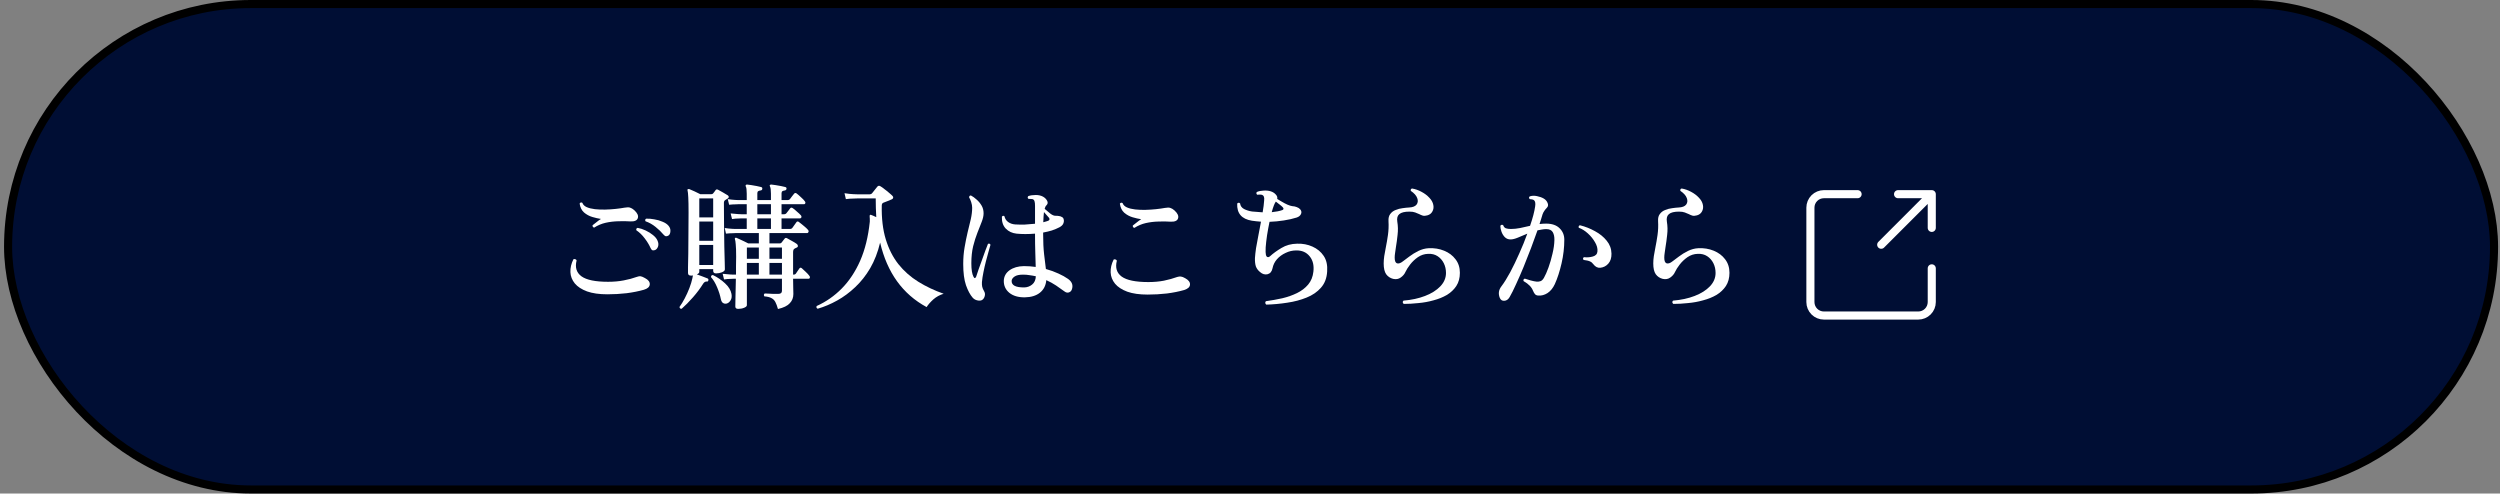<svg width="309" height="61" viewBox="0 0 309 61" fill="none" xmlns="http://www.w3.org/2000/svg">
<rect x="0" y="0" width="309" height="61" fill="#808080" stroke="none"/>
<rect x="1" y="0.5" width="307.262" height="60" rx="30" fill="#000E34"/>
<rect x="1" y="0.5" width="307.262" height="60" rx="30" stroke="black"/>
<path d="M206.826 37.564C206.667 37.428 206.656 37.292 206.792 37.156C207.778 37.076 208.667 36.884 209.461 36.578C210.254 36.272 210.883 35.875 211.348 35.388C211.812 34.9 212.045 34.351 212.045 33.739C212.045 33.297 211.954 32.894 211.773 32.532C211.591 32.169 211.336 31.88 211.008 31.665C210.679 31.449 210.288 31.353 209.835 31.376C209.381 31.387 208.962 31.523 208.577 31.784C208.203 32.044 207.88 32.35 207.608 32.702C207.347 33.042 207.154 33.348 207.03 33.62C206.916 33.88 206.724 34.107 206.452 34.3C206.191 34.492 205.879 34.549 205.517 34.47C205.154 34.379 204.865 34.186 204.65 33.892C204.446 33.597 204.344 33.155 204.344 32.566C204.344 32.282 204.366 31.982 204.412 31.665C204.468 31.336 204.531 30.99 204.599 30.628C204.701 30.129 204.791 29.602 204.871 29.047C204.95 28.491 204.973 27.919 204.939 27.33C204.916 26.956 204.99 26.661 205.16 26.446C205.33 26.219 205.551 26.055 205.823 25.953C206.095 25.839 206.378 25.766 206.673 25.732C206.979 25.686 207.251 25.658 207.489 25.647C207.931 25.624 208.237 25.505 208.407 25.29C208.577 25.063 208.605 24.797 208.492 24.491C208.378 24.173 208.112 23.873 207.693 23.59C207.659 23.42 207.715 23.323 207.863 23.301C208.259 23.369 208.645 23.505 209.019 23.709C209.404 23.913 209.727 24.156 209.988 24.44C210.26 24.723 210.424 25.023 210.481 25.341C210.537 25.635 210.498 25.902 210.362 26.14C210.237 26.378 210.033 26.536 209.75 26.616C209.512 26.684 209.319 26.695 209.172 26.65C209.024 26.604 208.877 26.542 208.73 26.463C208.582 26.395 208.418 26.327 208.237 26.259C208.055 26.191 207.817 26.157 207.523 26.157C206.933 26.157 206.52 26.259 206.282 26.463C206.044 26.655 205.959 26.967 206.027 27.398C206.117 27.942 206.129 28.486 206.061 29.03C206.004 29.574 205.936 30.078 205.857 30.543C205.823 30.792 205.789 31.03 205.755 31.257C205.721 31.472 205.704 31.67 205.704 31.852C205.704 32.248 205.8 32.481 205.993 32.549C206.197 32.605 206.435 32.526 206.707 32.311C206.922 32.152 207.194 31.948 207.523 31.699C207.851 31.449 208.22 31.223 208.628 31.019C209.047 30.815 209.472 30.701 209.903 30.679C210.594 30.645 211.229 30.747 211.807 30.985C212.396 31.223 212.866 31.574 213.218 32.039C213.58 32.503 213.762 33.064 213.762 33.722C213.762 34.356 213.614 34.9 213.32 35.354C213.025 35.796 212.634 36.164 212.147 36.459C211.659 36.742 211.11 36.963 210.498 37.122C209.897 37.292 209.274 37.405 208.628 37.462C207.993 37.53 207.392 37.564 206.826 37.564Z" fill="white"/>
<path d="M185.375 36.819C185.171 36.309 185.233 35.839 185.562 35.408C185.913 34.943 186.282 34.354 186.667 33.64C187.052 32.915 187.426 32.138 187.789 31.311C188.163 30.484 188.492 29.673 188.775 28.88C188.356 29.05 187.965 29.214 187.602 29.373C187.251 29.52 186.95 29.594 186.701 29.594C186.418 29.594 186.18 29.498 185.987 29.305C185.806 29.112 185.67 28.886 185.579 28.625C185.488 28.364 185.443 28.126 185.443 27.911C185.545 27.764 185.664 27.741 185.8 27.843C185.857 28.024 185.964 28.149 186.123 28.217C186.293 28.274 186.503 28.302 186.752 28.302C187.115 28.302 187.494 28.262 187.891 28.183C188.288 28.092 188.696 28.002 189.115 27.911C189.444 26.959 189.653 26.16 189.744 25.514C189.801 25.151 189.761 24.902 189.625 24.766C189.568 24.709 189.483 24.67 189.37 24.647C189.257 24.624 189.16 24.613 189.081 24.613C188.956 24.488 188.956 24.375 189.081 24.273C189.342 24.182 189.636 24.171 189.965 24.239C190.305 24.307 190.588 24.409 190.815 24.545C191.042 24.681 191.2 24.868 191.291 25.106C191.382 25.333 191.348 25.525 191.189 25.684C191.076 25.797 190.974 25.922 190.883 26.058C190.792 26.183 190.719 26.324 190.662 26.483C190.617 26.653 190.56 26.84 190.492 27.044C190.435 27.248 190.367 27.463 190.288 27.69C190.56 27.656 190.832 27.639 191.104 27.639C191.829 27.639 192.385 27.832 192.77 28.217C193.155 28.591 193.348 29.061 193.348 29.628C193.348 30.591 193.235 31.566 193.008 32.552C192.781 33.538 192.504 34.394 192.175 35.119C191.948 35.606 191.648 35.975 191.274 36.224C190.9 36.462 190.515 36.564 190.118 36.53C189.948 36.519 189.818 36.462 189.727 36.36C189.636 36.258 189.551 36.111 189.472 35.918C189.381 35.691 189.245 35.487 189.064 35.306C188.894 35.125 188.645 34.938 188.316 34.745C188.259 34.586 188.31 34.484 188.469 34.439C188.662 34.507 188.9 34.581 189.183 34.66C189.466 34.739 189.721 34.79 189.948 34.813C190.118 34.824 190.277 34.802 190.424 34.745C190.571 34.688 190.707 34.552 190.832 34.337C191.013 34.02 191.2 33.595 191.393 33.062C191.586 32.529 191.75 31.963 191.886 31.362C192.033 30.761 192.113 30.2 192.124 29.679C192.135 29.271 192.067 28.942 191.92 28.693C191.773 28.444 191.506 28.319 191.121 28.319C190.94 28.319 190.758 28.336 190.577 28.37C190.396 28.393 190.214 28.427 190.033 28.472C189.795 29.152 189.529 29.883 189.234 30.665C188.939 31.447 188.633 32.223 188.316 32.994C187.999 33.765 187.687 34.479 187.381 35.136C187.086 35.793 186.82 36.326 186.582 36.734C186.412 37.017 186.197 37.165 185.936 37.176C185.675 37.199 185.488 37.08 185.375 36.819ZM197.802 33.096C197.473 33.13 197.184 32.983 196.935 32.654C196.822 32.495 196.686 32.382 196.527 32.314C196.368 32.235 196.102 32.172 195.728 32.127C195.626 31.98 195.643 31.866 195.779 31.787C196.176 31.832 196.544 31.804 196.884 31.702C197.235 31.6 197.422 31.39 197.445 31.073C197.479 30.71 197.377 30.331 197.139 29.934C196.912 29.537 196.618 29.175 196.255 28.846C195.892 28.517 195.518 28.285 195.133 28.149C195.088 27.979 195.139 27.877 195.286 27.843C195.932 28.002 196.55 28.245 197.139 28.574C197.728 28.891 198.21 29.282 198.584 29.747C198.969 30.212 199.168 30.744 199.179 31.345C199.19 31.866 199.06 32.28 198.788 32.586C198.527 32.881 198.199 33.051 197.802 33.096Z" fill="white"/>
<path d="M173.505 37.564C173.347 37.428 173.335 37.292 173.471 37.156C174.457 37.076 175.347 36.884 176.14 36.578C176.934 36.272 177.563 35.875 178.027 35.388C178.492 34.9 178.724 34.351 178.724 33.739C178.724 33.297 178.634 32.894 178.452 32.532C178.271 32.169 178.016 31.88 177.687 31.665C177.359 31.449 176.968 31.353 176.514 31.376C176.061 31.387 175.642 31.523 175.256 31.784C174.882 32.044 174.559 32.35 174.287 32.702C174.027 33.042 173.834 33.348 173.709 33.62C173.596 33.88 173.403 34.107 173.131 34.3C172.871 34.492 172.559 34.549 172.196 34.47C171.834 34.379 171.545 34.186 171.329 33.892C171.125 33.597 171.023 33.155 171.023 32.566C171.023 32.282 171.046 31.982 171.091 31.665C171.148 31.336 171.21 30.99 171.278 30.628C171.38 30.129 171.471 29.602 171.55 29.047C171.63 28.491 171.652 27.919 171.618 27.33C171.596 26.956 171.669 26.661 171.839 26.446C172.009 26.219 172.23 26.055 172.502 25.953C172.774 25.839 173.058 25.766 173.352 25.732C173.658 25.686 173.93 25.658 174.168 25.647C174.61 25.624 174.916 25.505 175.086 25.29C175.256 25.063 175.285 24.797 175.171 24.491C175.058 24.173 174.792 23.873 174.372 23.59C174.338 23.42 174.395 23.323 174.542 23.301C174.939 23.369 175.324 23.505 175.698 23.709C176.084 23.913 176.407 24.156 176.667 24.44C176.939 24.723 177.104 25.023 177.16 25.341C177.217 25.635 177.177 25.902 177.041 26.14C176.917 26.378 176.713 26.536 176.429 26.616C176.191 26.684 175.999 26.695 175.851 26.65C175.704 26.604 175.557 26.542 175.409 26.463C175.262 26.395 175.098 26.327 174.916 26.259C174.735 26.191 174.497 26.157 174.202 26.157C173.613 26.157 173.199 26.259 172.961 26.463C172.723 26.655 172.638 26.967 172.706 27.398C172.797 27.942 172.808 28.486 172.74 29.03C172.684 29.574 172.616 30.078 172.536 30.543C172.502 30.792 172.468 31.03 172.434 31.257C172.4 31.472 172.383 31.67 172.383 31.852C172.383 32.248 172.48 32.481 172.672 32.549C172.876 32.605 173.114 32.526 173.386 32.311C173.602 32.152 173.874 31.948 174.202 31.699C174.531 31.449 174.899 31.223 175.307 31.019C175.727 30.815 176.152 30.701 176.582 30.679C177.274 30.645 177.908 30.747 178.486 30.985C179.076 31.223 179.546 31.574 179.897 32.039C180.26 32.503 180.441 33.064 180.441 33.722C180.441 34.356 180.294 34.9 179.999 35.354C179.705 35.796 179.314 36.164 178.826 36.459C178.339 36.742 177.789 36.963 177.177 37.122C176.577 37.292 175.953 37.405 175.307 37.462C174.673 37.53 174.072 37.564 173.505 37.564Z" fill="white"/>
<path d="M156.505 37.651C156.437 37.595 156.397 37.521 156.386 37.43C156.386 37.351 156.414 37.283 156.471 37.226C157.139 37.136 157.808 37.017 158.477 36.869C159.145 36.711 159.757 36.495 160.313 36.223C160.868 35.951 161.327 35.6 161.69 35.169C162.052 34.739 162.268 34.206 162.336 33.571C162.426 32.801 162.273 32.172 161.877 31.684C161.48 31.186 160.925 30.942 160.211 30.953C159.757 30.953 159.321 31.055 158.902 31.259C158.482 31.452 158.125 31.713 157.831 32.041C157.547 32.37 157.366 32.738 157.287 33.146C157.207 33.554 157.003 33.804 156.675 33.894C156.346 33.974 156.034 33.883 155.74 33.622C155.502 33.43 155.332 33.203 155.23 32.942C155.139 32.67 155.099 32.319 155.111 31.888C155.133 31.56 155.179 31.152 155.247 30.664C155.326 30.177 155.422 29.656 155.536 29.1C155.649 28.534 155.757 27.967 155.859 27.4C155.666 27.389 155.473 27.372 155.281 27.349C155.088 27.327 154.907 27.304 154.737 27.281C153.467 27.077 152.861 26.369 152.918 25.156C153.042 25.032 153.161 25.026 153.275 25.139C153.309 25.445 153.473 25.678 153.768 25.836C154.062 25.984 154.391 26.086 154.754 26.142C155.196 26.188 155.632 26.222 156.063 26.244C156.108 25.972 156.148 25.712 156.182 25.462C156.216 25.213 156.238 24.981 156.25 24.765C156.272 24.561 156.261 24.408 156.216 24.306C156.182 24.204 156.108 24.131 155.995 24.085C155.927 24.063 155.825 24.051 155.689 24.051C155.564 24.051 155.462 24.057 155.383 24.068C155.269 23.955 155.258 23.842 155.349 23.728C155.587 23.626 155.864 23.57 156.182 23.558C156.499 23.536 156.788 23.564 157.049 23.643C157.309 23.723 157.519 23.853 157.678 24.034C157.848 24.204 157.91 24.391 157.865 24.595C158.023 24.686 158.216 24.799 158.443 24.935C158.669 25.071 158.896 25.19 159.123 25.292C159.361 25.394 159.559 25.457 159.718 25.479C159.933 25.491 160.12 25.53 160.279 25.598C160.449 25.655 160.59 25.746 160.704 25.87C160.862 26.052 160.896 26.244 160.806 26.448C160.715 26.652 160.534 26.8 160.262 26.89C159.797 27.038 159.27 27.157 158.681 27.247C158.103 27.338 157.513 27.395 156.913 27.417C156.799 27.961 156.697 28.517 156.607 29.083C156.527 29.639 156.471 30.137 156.437 30.579C156.414 31.021 156.425 31.339 156.471 31.531C156.505 31.656 156.567 31.735 156.658 31.769C156.76 31.803 156.867 31.769 156.981 31.667C157.366 31.316 157.836 30.976 158.392 30.647C158.947 30.307 159.593 30.132 160.33 30.12C161.01 30.098 161.639 30.217 162.217 30.477C162.806 30.738 163.271 31.123 163.611 31.633C163.951 32.143 164.092 32.784 164.036 33.554C163.99 34.37 163.735 35.039 163.271 35.56C162.817 36.082 162.222 36.49 161.486 36.784C160.76 37.079 159.967 37.289 159.106 37.413C158.244 37.549 157.377 37.629 156.505 37.651ZM157.185 26.227C157.729 26.171 158.159 26.086 158.477 25.972C158.567 25.95 158.618 25.904 158.63 25.836C158.652 25.768 158.624 25.695 158.545 25.615C158.465 25.525 158.335 25.411 158.154 25.275C157.984 25.139 157.831 25.02 157.695 24.918C157.536 25.122 157.366 25.559 157.185 26.227Z" fill="white"/>
<path d="M141.849 36.41C140.84 36.41 140.002 36.291 139.333 36.053C138.664 35.804 138.16 35.475 137.82 35.067C137.48 34.648 137.299 34.183 137.276 33.673C137.253 33.152 137.378 32.619 137.65 32.075C137.741 32.041 137.82 32.041 137.888 32.075C137.967 32.098 138.018 32.149 138.041 32.228C137.826 33.078 138.024 33.73 138.636 34.183C139.259 34.636 140.359 34.863 141.934 34.863C142.625 34.863 143.266 34.806 143.855 34.693C144.456 34.569 145.005 34.416 145.504 34.234C145.685 34.178 145.838 34.16 145.963 34.183C146.099 34.194 146.275 34.263 146.49 34.387C146.909 34.614 147.108 34.88 147.085 35.186C147.062 35.481 146.819 35.702 146.354 35.849C145.719 36.031 145.011 36.172 144.229 36.274C143.447 36.365 142.654 36.41 141.849 36.41ZM140.217 28.165C140.138 28.154 140.081 28.12 140.047 28.063C140.013 28.006 140.002 27.944 140.013 27.876C140.138 27.785 140.296 27.661 140.489 27.502C140.682 27.343 140.869 27.207 141.05 27.094C140.733 27.049 140.381 26.97 139.996 26.856C139.611 26.743 139.265 26.556 138.959 26.295C138.664 26.035 138.483 25.66 138.415 25.173C138.517 25.037 138.63 25.015 138.755 25.105C138.834 25.332 139.01 25.508 139.282 25.632C139.565 25.757 139.905 25.842 140.302 25.887C140.71 25.933 141.135 25.95 141.577 25.938C142.03 25.927 142.467 25.898 142.886 25.853C143.305 25.808 143.668 25.757 143.974 25.7C144.28 25.643 144.507 25.643 144.654 25.7C144.813 25.745 144.983 25.848 145.164 26.006C145.561 26.369 145.708 26.698 145.606 26.992C145.515 27.287 145.209 27.423 144.688 27.4C144.212 27.366 143.708 27.36 143.175 27.383C142.654 27.395 142.138 27.457 141.628 27.57C141.129 27.683 140.659 27.882 140.217 28.165Z" fill="white"/>
<path d="M126.671 36.75C125.866 36.761 125.226 36.574 124.75 36.189C124.285 35.803 124.058 35.305 124.07 34.693C124.092 34.16 124.33 33.729 124.784 33.401C125.248 33.072 125.838 32.902 126.552 32.891C127.05 32.891 127.538 32.925 128.014 32.993C128.002 32.494 127.985 31.905 127.963 31.225C127.94 30.545 127.929 29.78 127.929 28.93V28.879C127.09 28.947 126.331 28.947 125.651 28.879C125.107 28.822 124.659 28.612 124.308 28.25C123.968 27.887 123.809 27.4 123.832 26.788C123.922 26.652 124.03 26.635 124.155 26.737C124.211 27.02 124.359 27.252 124.597 27.434C124.846 27.615 125.141 27.717 125.481 27.74C125.843 27.762 126.24 27.768 126.671 27.757C127.101 27.734 127.521 27.7 127.929 27.655V25.445C127.929 25.207 127.912 25.031 127.878 24.918C127.855 24.793 127.798 24.702 127.708 24.646C127.651 24.612 127.56 24.595 127.436 24.595C127.311 24.583 127.203 24.578 127.113 24.578C126.999 24.476 126.994 24.362 127.096 24.238C127.356 24.147 127.662 24.102 128.014 24.102C128.365 24.102 128.665 24.17 128.915 24.306C129.141 24.43 129.311 24.6 129.425 24.816C129.538 25.02 129.51 25.207 129.34 25.377C129.249 25.456 129.175 25.598 129.119 25.802C129.13 25.813 129.153 25.836 129.187 25.87C129.357 26.017 129.566 26.193 129.816 26.397C130.065 26.589 130.286 26.68 130.479 26.669C130.637 26.669 130.779 26.68 130.904 26.703C131.028 26.714 131.153 26.759 131.278 26.839C131.391 26.895 131.459 27.003 131.482 27.162C131.516 27.309 131.493 27.473 131.414 27.655C131.334 27.825 131.176 27.972 130.938 28.097C130.654 28.244 130.343 28.374 130.003 28.488C129.663 28.59 129.306 28.675 128.932 28.743V28.913C128.932 29.899 128.971 30.737 129.051 31.429C129.141 32.109 129.215 32.715 129.272 33.248C129.838 33.406 130.354 33.593 130.819 33.809C131.295 34.024 131.691 34.245 132.009 34.472C132.485 34.812 132.649 35.225 132.502 35.713C132.445 35.928 132.32 36.07 132.128 36.138C131.946 36.206 131.759 36.166 131.567 36.019C131.249 35.781 130.904 35.537 130.53 35.288C130.156 35.038 129.753 34.817 129.323 34.625C129.266 35.282 129.005 35.798 128.541 36.172C128.076 36.546 127.453 36.738 126.671 36.75ZM121.367 37.09C121.208 37.169 121.015 37.18 120.789 37.124C120.573 37.078 120.386 36.971 120.228 36.801C119.91 36.438 119.633 35.922 119.395 35.254C119.168 34.585 119.055 33.712 119.055 32.636C119.055 31.899 119.111 31.208 119.225 30.562C119.338 29.904 119.463 29.287 119.599 28.709C119.746 28.131 119.876 27.592 119.99 27.094C120.103 26.584 120.16 26.113 120.16 25.683C120.16 25.456 120.12 25.224 120.041 24.986C119.961 24.736 119.876 24.544 119.786 24.408C119.786 24.226 119.865 24.147 120.024 24.17C120.239 24.283 120.466 24.447 120.704 24.663C120.942 24.867 121.146 25.11 121.316 25.394C121.486 25.677 121.571 26 121.571 26.363C121.571 26.68 121.491 27.037 121.333 27.434C121.185 27.83 121.01 28.278 120.806 28.777C120.613 29.264 120.437 29.819 120.279 30.443C120.131 31.066 120.058 31.769 120.058 32.551C120.058 33.321 120.148 33.877 120.33 34.217C120.386 34.33 120.443 34.381 120.5 34.37C120.568 34.347 120.619 34.29 120.653 34.2C120.732 33.962 120.834 33.656 120.959 33.282C121.095 32.908 121.236 32.517 121.384 32.109C121.531 31.701 121.667 31.321 121.792 30.97C121.928 30.618 122.035 30.341 122.115 30.137C122.285 30.08 122.387 30.125 122.421 30.273C122.364 30.465 122.285 30.743 122.183 31.106C122.081 31.457 121.973 31.854 121.86 32.296C121.746 32.738 121.644 33.185 121.554 33.639C121.463 34.081 121.401 34.489 121.367 34.863C121.355 35.089 121.367 35.282 121.401 35.441C121.435 35.599 121.514 35.786 121.639 36.002C121.752 36.194 121.775 36.398 121.707 36.614C121.65 36.829 121.537 36.988 121.367 37.09ZM126.603 35.526C126.977 35.514 127.3 35.395 127.572 35.169C127.855 34.942 128.008 34.602 128.031 34.149C127.781 34.092 127.526 34.047 127.266 34.013C127.005 33.967 126.733 33.945 126.45 33.945C125.974 33.945 125.622 34.024 125.396 34.183C125.18 34.33 125.061 34.5 125.039 34.693C125.005 35.259 125.526 35.537 126.603 35.526ZM128.949 27.468C129.085 27.434 129.209 27.4 129.323 27.366C129.447 27.332 129.549 27.292 129.629 27.247C129.697 27.201 129.725 27.145 129.714 27.077C129.714 27.009 129.691 26.952 129.646 26.907C129.6 26.85 129.515 26.754 129.391 26.618C129.277 26.47 129.158 26.334 129.034 26.21C129.011 26.38 128.994 26.567 128.983 26.771C128.971 26.975 128.96 27.207 128.949 27.468Z" fill="white"/>
<path d="M101.065 38.16C100.906 38.081 100.867 37.967 100.946 37.82C102.102 37.298 103.133 36.579 104.04 35.661C104.958 34.731 105.717 33.587 106.318 32.227C106.919 30.855 107.315 29.246 107.508 27.399C107.519 27.252 107.519 27.133 107.508 27.042C107.508 26.94 107.502 26.86 107.491 26.804C107.491 26.793 107.491 26.781 107.491 26.77C107.491 26.747 107.491 26.724 107.491 26.702C107.491 26.634 107.497 26.594 107.508 26.583C107.542 26.538 107.599 26.532 107.678 26.566C107.723 26.577 107.808 26.611 107.933 26.668C108.058 26.724 108.182 26.781 108.307 26.838C108.284 26.464 108.267 26.084 108.256 25.699C108.245 25.314 108.239 24.922 108.239 24.526H105.927C105.927 24.526 105.78 24.532 105.485 24.543C105.19 24.543 104.879 24.566 104.55 24.611L104.38 23.88C104.799 23.948 105.162 23.988 105.468 23.999C105.774 24.01 105.927 24.016 105.927 24.016H107.508C107.621 24.016 107.712 23.976 107.78 23.897C107.859 23.806 107.967 23.67 108.103 23.489C108.25 23.308 108.364 23.166 108.443 23.064C108.556 22.939 108.687 22.928 108.834 23.03C108.959 23.098 109.117 23.211 109.31 23.37C109.514 23.517 109.712 23.676 109.905 23.846C110.098 24.005 110.239 24.135 110.33 24.237C110.387 24.294 110.409 24.361 110.398 24.441C110.387 24.52 110.336 24.582 110.245 24.628C110.132 24.684 109.956 24.758 109.718 24.849C109.491 24.939 109.316 25.008 109.191 25.053C109.066 25.098 108.998 25.206 108.987 25.376C108.953 26.985 109.117 28.385 109.48 29.575C109.843 30.765 110.364 31.791 111.044 32.652C111.735 33.513 112.557 34.239 113.509 34.828C114.461 35.417 115.504 35.91 116.637 36.307C116.15 36.454 115.725 36.687 115.362 37.004C114.999 37.333 114.722 37.65 114.529 37.956C111.571 36.358 109.656 33.7 108.783 29.983C108.5 31.173 108.092 32.227 107.559 33.145C107.026 34.051 106.409 34.834 105.706 35.491C105.015 36.148 104.272 36.698 103.479 37.14C102.686 37.582 101.881 37.922 101.065 38.16Z" fill="white"/>
<path d="M96.156 38.194C96.054 37.831 95.947 37.542 95.833 37.327C95.72 37.111 95.561 36.953 95.357 36.851C95.165 36.737 94.87 36.664 94.473 36.63C94.383 36.482 94.4 36.363 94.524 36.273C94.604 36.273 94.74 36.278 94.932 36.29C95.136 36.301 95.352 36.312 95.578 36.324C95.816 36.324 96.02 36.324 96.19 36.324C96.496 36.324 96.649 36.199 96.649 35.95V34.454H92.314V37.718C92.314 37.842 92.201 37.95 91.974 38.041C91.759 38.131 91.515 38.177 91.243 38.177C91.005 38.177 90.886 38.08 90.886 37.888C90.886 37.786 90.892 37.423 90.903 36.8C90.926 36.165 90.943 35.383 90.954 34.454H90.665C90.665 34.454 90.541 34.459 90.291 34.471C90.053 34.471 89.787 34.493 89.492 34.539L89.322 33.842C89.685 33.887 89.997 33.915 90.257 33.927C90.518 33.938 90.648 33.944 90.648 33.944H90.971C90.971 33.592 90.971 33.235 90.971 32.873C90.983 32.499 90.988 32.119 90.988 31.734C90.988 31.031 90.971 30.521 90.937 30.204C90.915 29.886 90.881 29.671 90.835 29.558C90.813 29.501 90.818 29.456 90.852 29.422C90.898 29.376 90.949 29.365 91.005 29.388C91.107 29.422 91.249 29.484 91.43 29.575C91.623 29.654 91.816 29.745 92.008 29.847C92.212 29.937 92.371 30.017 92.484 30.085H93.793V28.81C93.51 28.81 93.238 28.81 92.977 28.81C92.728 28.81 92.49 28.81 92.263 28.81C91.912 28.81 91.612 28.81 91.362 28.81C91.124 28.81 90.971 28.81 90.903 28.81C90.903 28.81 90.779 28.815 90.529 28.827C90.291 28.827 90.025 28.844 89.73 28.878L89.577 28.181C89.94 28.237 90.252 28.271 90.512 28.283C90.773 28.294 90.903 28.3 90.903 28.3H92.297V26.991H91.651C91.651 26.991 91.527 26.996 91.277 27.008C91.039 27.008 90.773 27.03 90.478 27.076L90.308 26.379C90.671 26.424 90.983 26.452 91.243 26.464C91.515 26.475 91.651 26.481 91.651 26.481H92.297V25.24H91.277C91.277 25.24 91.158 25.245 90.92 25.257C90.682 25.257 90.416 25.274 90.121 25.308L89.951 24.611C90.314 24.667 90.626 24.701 90.886 24.713C91.147 24.724 91.277 24.73 91.277 24.73H92.297V23.948C92.297 23.472 92.258 23.171 92.178 23.047C92.144 22.99 92.144 22.933 92.178 22.877C92.212 22.831 92.263 22.809 92.331 22.809C92.456 22.82 92.632 22.843 92.858 22.877C93.085 22.911 93.312 22.95 93.538 22.996C93.765 23.041 93.941 23.081 94.065 23.115C94.19 23.149 94.241 23.222 94.218 23.336C94.218 23.449 94.15 23.517 94.014 23.54C93.901 23.551 93.805 23.579 93.725 23.625C93.646 23.67 93.606 23.755 93.606 23.88V24.73H95.289V23.948C95.289 23.506 95.25 23.205 95.17 23.047C95.125 22.979 95.119 22.922 95.153 22.877C95.187 22.831 95.244 22.809 95.323 22.809C95.448 22.82 95.624 22.843 95.85 22.877C96.077 22.911 96.304 22.95 96.53 22.996C96.757 23.041 96.933 23.081 97.057 23.115C97.182 23.149 97.233 23.222 97.21 23.336C97.199 23.449 97.131 23.517 97.006 23.54C96.893 23.551 96.797 23.579 96.717 23.625C96.638 23.67 96.598 23.755 96.598 23.88V24.73H97.38C97.482 24.73 97.567 24.69 97.635 24.611C97.692 24.531 97.777 24.418 97.89 24.271C98.015 24.123 98.1 24.016 98.145 23.948C98.236 23.834 98.344 23.823 98.468 23.914C98.604 24.016 98.78 24.169 98.995 24.373C99.211 24.565 99.364 24.724 99.454 24.849C99.534 24.928 99.562 25.013 99.539 25.104C99.517 25.194 99.46 25.24 99.369 25.24H96.598V26.481H96.938C97.04 26.481 97.125 26.441 97.193 26.362C97.25 26.282 97.329 26.18 97.431 26.056C97.533 25.92 97.607 25.823 97.652 25.767C97.743 25.642 97.856 25.631 97.992 25.733C98.117 25.812 98.281 25.948 98.485 26.141C98.701 26.322 98.865 26.475 98.978 26.6C99.058 26.69 99.08 26.781 99.046 26.872C99.024 26.951 98.967 26.991 98.876 26.991H96.598V28.3H97.669C97.771 28.3 97.856 28.26 97.924 28.181C97.981 28.101 98.066 27.982 98.179 27.824C98.293 27.665 98.378 27.546 98.434 27.467C98.514 27.353 98.616 27.342 98.74 27.433C98.899 27.546 99.097 27.705 99.335 27.909C99.585 28.113 99.76 28.277 99.862 28.402C99.942 28.492 99.964 28.583 99.93 28.674C99.896 28.764 99.834 28.81 99.743 28.81H95.102V30.085H96.394C96.496 30.085 96.57 30.045 96.615 29.966C96.672 29.909 96.729 29.835 96.785 29.745C96.853 29.654 96.916 29.575 96.972 29.507C97.052 29.393 97.159 29.376 97.295 29.456C97.454 29.535 97.658 29.648 97.907 29.796C98.157 29.932 98.349 30.051 98.485 30.153C98.576 30.221 98.621 30.306 98.621 30.408C98.621 30.498 98.565 30.566 98.451 30.612C98.406 30.623 98.366 30.64 98.332 30.663C98.31 30.685 98.27 30.708 98.213 30.731C98.089 30.787 98.026 30.935 98.026 31.173V33.944H98.111C98.225 33.944 98.31 33.904 98.366 33.825C98.423 33.757 98.491 33.655 98.57 33.519C98.661 33.383 98.735 33.275 98.791 33.196C98.882 33.06 98.99 33.048 99.114 33.162C99.239 33.264 99.398 33.411 99.59 33.604C99.783 33.785 99.925 33.938 100.015 34.063C100.095 34.142 100.123 34.227 100.1 34.318C100.078 34.408 100.021 34.454 99.93 34.454H98.026C98.026 34.816 98.032 35.173 98.043 35.525C98.055 35.876 98.06 36.148 98.06 36.341C98.06 36.794 97.913 37.174 97.618 37.48C97.335 37.797 96.848 38.035 96.156 38.194ZM84.256 38.16C84.098 38.182 84.007 38.109 83.984 37.939C84.2 37.644 84.415 37.293 84.63 36.885C84.846 36.477 85.038 36.052 85.208 35.61C85.378 35.168 85.503 34.76 85.582 34.386C85.605 34.318 85.616 34.255 85.616 34.199C85.628 34.142 85.639 34.091 85.65 34.046C85.605 34.057 85.56 34.063 85.514 34.063C85.48 34.063 85.441 34.063 85.395 34.063C85.157 34.063 85.038 33.955 85.038 33.74C85.038 33.694 85.038 33.462 85.038 33.043C85.05 32.623 85.061 32.068 85.072 31.377C85.084 30.674 85.089 29.886 85.089 29.014C85.101 28.13 85.106 27.212 85.106 26.26C85.106 25.455 85.095 24.837 85.072 24.407C85.05 23.965 85.021 23.687 84.987 23.574C84.953 23.494 84.959 23.432 85.004 23.387C85.05 23.364 85.112 23.358 85.191 23.37C85.35 23.426 85.571 23.523 85.854 23.659C86.149 23.795 86.381 23.908 86.551 23.999H87.928C88.019 23.999 88.087 23.97 88.132 23.914C88.178 23.857 88.229 23.795 88.285 23.727C88.342 23.647 88.399 23.568 88.455 23.489C88.535 23.398 88.637 23.387 88.761 23.455C88.92 23.534 89.124 23.647 89.373 23.795C89.623 23.931 89.821 24.05 89.968 24.152C90.048 24.208 90.082 24.276 90.07 24.356C90.07 24.435 90.025 24.497 89.934 24.543C89.878 24.577 89.832 24.605 89.798 24.628C89.764 24.65 89.719 24.679 89.662 24.713C89.538 24.781 89.475 24.9 89.475 25.07C89.475 25.999 89.481 26.934 89.492 27.875C89.504 28.815 89.515 29.682 89.526 30.476C89.549 31.269 89.566 31.921 89.577 32.431C89.589 32.941 89.594 33.23 89.594 33.298C89.594 33.434 89.475 33.553 89.237 33.655C89.011 33.745 88.767 33.791 88.506 33.791C88.268 33.791 88.149 33.683 88.149 33.468V33.264H86.432V33.604C86.432 33.728 86.33 33.83 86.126 33.91C86.342 33.989 86.585 34.08 86.857 34.182C87.141 34.284 87.345 34.363 87.469 34.42C87.549 34.465 87.577 34.539 87.554 34.641C87.532 34.765 87.469 34.816 87.367 34.794C87.186 34.782 87.033 34.873 86.908 35.066C86.557 35.632 86.138 36.193 85.65 36.749C85.163 37.304 84.698 37.774 84.256 38.16ZM86.432 32.754H88.149V30.272H86.432V32.754ZM89.832 37.514C89.674 37.559 89.526 37.542 89.39 37.463C89.254 37.395 89.158 37.236 89.101 36.987C89.011 36.522 88.858 36.035 88.642 35.525C88.427 35.003 88.172 34.578 87.877 34.25C87.877 34.08 87.957 33.995 88.115 33.995C88.693 34.278 89.198 34.624 89.628 35.032C90.059 35.428 90.32 35.859 90.41 36.324C90.467 36.641 90.433 36.902 90.308 37.106C90.184 37.321 90.025 37.457 89.832 37.514ZM86.432 29.762H88.149V27.382H86.432V29.762ZM86.432 26.872H88.149V24.526H86.432V26.872ZM95.102 33.944H96.649V32.499H95.102V33.944ZM93.606 28.3H95.289V26.991H93.606V28.3ZM95.102 31.989H96.649V30.595H95.102V31.989ZM92.314 33.944H93.793V32.499H92.314V33.944ZM93.606 26.481H95.289V25.24H93.606V26.481ZM92.314 31.989H93.793V30.595H92.314V31.989Z" fill="white"/>
<path d="M75.076 36.376C74.067 36.376 73.228 36.257 72.56 36.019C71.891 35.77 71.387 35.441 71.047 35.033C70.707 34.614 70.525 34.149 70.503 33.639C70.48 33.118 70.605 32.585 70.877 32.041C70.967 32.007 71.047 32.007 71.115 32.041C71.194 32.064 71.245 32.115 71.268 32.194C71.052 33.044 71.251 33.696 71.863 34.149C72.486 34.603 73.585 34.829 75.161 34.829C75.852 34.829 76.492 34.773 77.082 34.659C77.682 34.546 78.232 34.399 78.731 34.217C78.912 34.149 79.065 34.127 79.19 34.149C79.326 34.172 79.501 34.246 79.717 34.37C80.136 34.586 80.334 34.846 80.312 35.152C80.289 35.458 80.045 35.679 79.581 35.815C78.946 35.997 78.238 36.138 77.456 36.24C76.674 36.331 75.88 36.376 75.076 36.376ZM73.444 28.131C73.364 28.12 73.308 28.086 73.274 28.029C73.24 27.973 73.228 27.91 73.24 27.842C73.364 27.752 73.523 27.627 73.716 27.468C73.908 27.31 74.095 27.174 74.277 27.06C73.959 27.015 73.608 26.936 73.223 26.822C72.837 26.709 72.492 26.522 72.186 26.261C71.891 26.001 71.71 25.632 71.642 25.156C71.732 25.009 71.846 24.981 71.982 25.071C72.061 25.298 72.237 25.474 72.509 25.598C72.792 25.723 73.132 25.808 73.529 25.853C73.937 25.899 74.362 25.916 74.804 25.904C75.257 25.893 75.693 25.865 76.113 25.819C76.532 25.774 76.895 25.723 77.201 25.666C77.507 25.61 77.733 25.61 77.881 25.666C78.039 25.712 78.209 25.814 78.391 25.972C78.787 26.335 78.935 26.664 78.833 26.958C78.742 27.253 78.436 27.389 77.915 27.366C77.439 27.332 76.934 27.327 76.402 27.349C75.88 27.361 75.365 27.423 74.855 27.536C74.356 27.65 73.886 27.848 73.444 28.131ZM80.975 30.902C80.861 30.948 80.754 30.959 80.652 30.936C80.561 30.902 80.482 30.812 80.414 30.664C80.232 30.256 79.989 29.854 79.683 29.457C79.388 29.061 79.042 28.726 78.646 28.454C78.634 28.386 78.64 28.324 78.663 28.267C78.697 28.211 78.748 28.177 78.816 28.165C79.144 28.222 79.473 28.33 79.802 28.488C80.142 28.647 80.442 28.834 80.703 29.049C80.975 29.265 81.162 29.491 81.264 29.729C81.388 30.001 81.411 30.251 81.332 30.477C81.252 30.693 81.133 30.834 80.975 30.902ZM82.641 29.1C82.539 29.168 82.437 29.202 82.335 29.202C82.233 29.202 82.125 29.134 82.012 28.998C81.728 28.658 81.4 28.341 81.026 28.046C80.652 27.74 80.238 27.508 79.785 27.349C79.751 27.293 79.739 27.23 79.751 27.162C79.773 27.094 79.813 27.049 79.87 27.026C80.187 27.015 80.521 27.043 80.873 27.111C81.235 27.168 81.57 27.264 81.876 27.4C82.193 27.525 82.437 27.684 82.607 27.876C82.799 28.092 82.884 28.324 82.862 28.573C82.85 28.823 82.777 28.998 82.641 29.1Z" fill="white"/>
<path d="M232.516 30.25L238.766 24M238.766 24H234.599M238.766 24V28.167M238.766 33.167V37.333C238.766 37.775 238.59 38.199 238.277 38.512C237.965 38.824 237.541 39 237.099 39H225.432C224.99 39 224.566 38.824 224.254 38.512C223.941 38.199 223.766 37.775 223.766 37.333V25.667C223.766 25.225 223.941 24.801 224.254 24.488C224.566 24.176 224.99 24 225.432 24H229.599" stroke="white" stroke-linecap="round" stroke-linejoin="round"/>
</svg>
